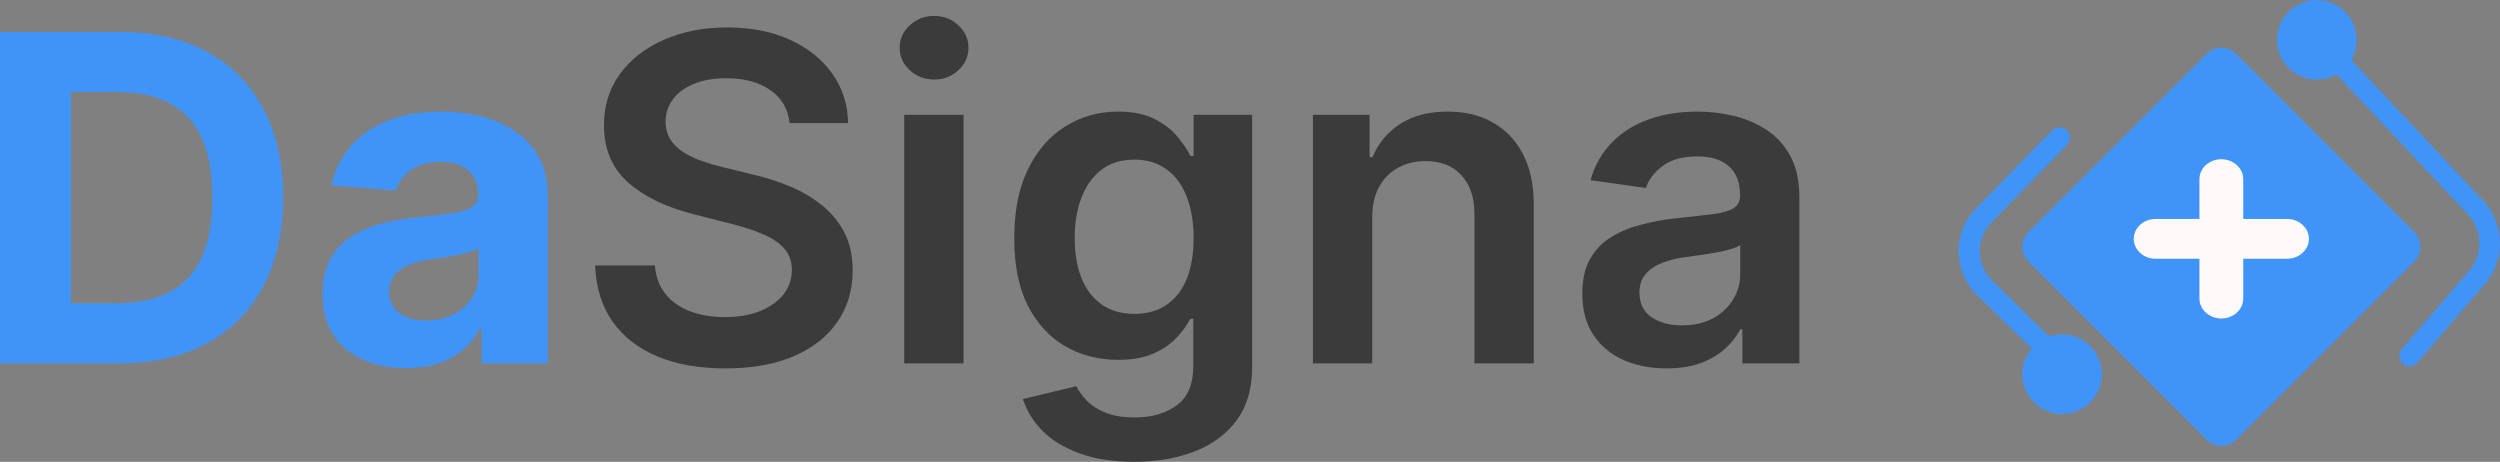 <?xml version="1.0" encoding="UTF-8"?> <svg xmlns="http://www.w3.org/2000/svg" width="157" height="29" viewBox="0 0 157 29" fill="none"><rect x="0" y="0" width="157" height="29" fill="#808080" stroke="none"/> <path d="M7.47 22.821H0V2.006H7.532C9.651 2.006 11.476 2.423 13.006 3.256C14.535 4.083 15.712 5.272 16.535 6.824C17.365 8.375 17.78 10.232 17.78 12.393C17.78 14.561 17.365 16.425 16.535 17.983C15.712 19.541 14.528 20.737 12.985 21.571C11.449 22.404 9.61 22.821 7.47 22.821ZM4.455 19.05H7.285C8.602 19.05 9.71 18.82 10.608 18.359C11.514 17.892 12.193 17.17 12.646 16.194C13.105 15.212 13.335 13.945 13.335 12.393C13.335 10.855 13.105 9.598 12.646 8.623C12.193 7.647 11.517 6.929 10.619 6.468C9.72 6.007 8.612 5.777 7.295 5.777H4.455V19.05Z" fill="#4094F7"></path> <path d="M25.505 23.115C24.496 23.115 23.598 22.943 22.809 22.597C22.02 22.245 21.396 21.726 20.936 21.042C20.483 20.351 20.257 19.491 20.257 18.461C20.257 17.593 20.418 16.865 20.741 16.276C21.063 15.686 21.502 15.212 22.058 14.853C22.613 14.493 23.244 14.223 23.951 14.04C24.664 13.857 25.412 13.728 26.194 13.653C27.113 13.559 27.854 13.47 28.417 13.389C28.979 13.301 29.387 13.172 29.641 13.003C29.895 12.834 30.022 12.583 30.022 12.251V12.19C30.022 11.546 29.816 11.048 29.404 10.696C29 10.344 28.423 10.167 27.676 10.167C26.887 10.167 26.259 10.34 25.793 10.686C25.326 11.024 25.018 11.451 24.867 11.966L20.813 11.641C21.018 10.692 21.423 9.873 22.027 9.181C22.631 8.484 23.409 7.948 24.363 7.576C25.323 7.196 26.434 7.007 27.696 7.007C28.574 7.007 29.415 7.108 30.217 7.311C31.027 7.515 31.743 7.83 32.368 8.257C32.999 8.683 33.496 9.232 33.86 9.903C34.223 10.567 34.405 11.363 34.405 12.291V22.821H30.248V20.656H30.125C29.871 21.144 29.531 21.574 29.106 21.947C28.681 22.312 28.17 22.601 27.573 22.811C26.976 23.014 26.287 23.115 25.505 23.115ZM26.76 20.127C27.405 20.127 27.974 20.002 28.468 19.751C28.962 19.494 29.349 19.148 29.631 18.715C29.912 18.281 30.053 17.79 30.053 17.241V15.584C29.915 15.672 29.727 15.754 29.487 15.828C29.253 15.896 28.989 15.96 28.694 16.021C28.399 16.076 28.104 16.126 27.809 16.174C27.515 16.215 27.247 16.252 27.007 16.286C26.492 16.36 26.043 16.479 25.659 16.641C25.275 16.804 24.977 17.024 24.764 17.302C24.551 17.573 24.445 17.912 24.445 18.318C24.445 18.908 24.661 19.358 25.093 19.67C25.532 19.975 26.088 20.127 26.76 20.127Z" fill="#4094F7"></path> <path d="M49.587 7.728C49.491 6.841 49.086 6.149 48.373 5.655C47.666 5.16 46.747 4.913 45.615 4.913C44.819 4.913 44.137 5.031 43.568 5.269C42.998 5.506 42.563 5.828 42.261 6.234C41.959 6.641 41.805 7.105 41.798 7.627C41.798 8.06 41.897 8.436 42.096 8.755C42.302 9.073 42.58 9.344 42.93 9.568C43.279 9.785 43.667 9.967 44.092 10.117C44.518 10.266 44.946 10.391 45.379 10.493L47.354 10.98C48.15 11.163 48.915 11.411 49.649 11.722C50.389 12.034 51.051 12.427 51.634 12.901C52.224 13.376 52.691 13.948 53.034 14.619C53.377 15.29 53.548 16.076 53.548 16.977C53.548 18.196 53.233 19.27 52.602 20.198C51.971 21.12 51.058 21.842 49.865 22.363C48.678 22.878 47.241 23.136 45.553 23.136C43.914 23.136 42.491 22.885 41.283 22.384C40.083 21.882 39.143 21.151 38.464 20.188C37.792 19.226 37.428 18.054 37.373 16.672H41.129C41.184 17.397 41.41 18 41.808 18.481C42.206 18.962 42.724 19.321 43.362 19.558C44.007 19.795 44.727 19.914 45.523 19.914C46.353 19.914 47.08 19.792 47.704 19.548C48.335 19.297 48.829 18.952 49.186 18.511C49.542 18.064 49.724 17.543 49.731 16.946C49.724 16.404 49.563 15.957 49.247 15.605C48.932 15.246 48.489 14.947 47.92 14.71C47.358 14.466 46.699 14.25 45.944 14.06L43.547 13.45C41.812 13.01 40.44 12.342 39.431 11.448C38.43 10.547 37.929 9.351 37.929 7.86C37.929 6.634 38.265 5.56 38.937 4.638C39.617 3.717 40.539 3.002 41.705 2.494C42.871 1.979 44.192 1.722 45.667 1.722C47.162 1.722 48.472 1.979 49.597 2.494C50.729 3.002 51.617 3.71 52.262 4.618C52.907 5.519 53.24 6.556 53.26 7.728H49.587Z" fill="#3B3B3B"></path> <path d="M56.787 22.821V7.21H60.512V22.821H56.787ZM58.66 4.994C58.07 4.994 57.562 4.801 57.137 4.415C56.711 4.022 56.499 3.551 56.499 3.002C56.499 2.447 56.711 1.976 57.137 1.589C57.562 1.196 58.07 1 58.66 1C59.256 1 59.764 1.196 60.182 1.589C60.608 1.976 60.82 2.447 60.82 3.002C60.82 3.551 60.608 4.022 60.182 4.415C59.764 4.801 59.256 4.994 58.66 4.994Z" fill="#3B3B3B"></path> <path d="M71.215 29C69.877 29 68.728 28.82 67.768 28.461C66.808 28.109 66.036 27.635 65.453 27.038C64.87 26.442 64.465 25.782 64.239 25.057L67.593 24.254C67.744 24.559 67.964 24.86 68.252 25.158C68.54 25.463 68.927 25.714 69.414 25.91C69.908 26.114 70.529 26.215 71.277 26.215C72.333 26.215 73.208 25.961 73.9 25.453C74.593 24.952 74.94 24.125 74.94 22.973V20.016H74.755C74.562 20.395 74.281 20.785 73.911 21.184C73.547 21.584 73.064 21.919 72.46 22.191C71.863 22.462 71.112 22.597 70.207 22.597C68.993 22.597 67.892 22.316 66.904 21.753C65.923 21.184 65.141 20.337 64.558 19.213C63.982 18.081 63.694 16.665 63.694 14.964C63.694 13.25 63.982 11.804 64.558 10.625C65.141 9.439 65.926 8.541 66.914 7.931C67.902 7.315 69.003 7.007 70.217 7.007C71.143 7.007 71.904 7.162 72.501 7.474C73.105 7.779 73.585 8.148 73.942 8.582C74.298 9.009 74.569 9.412 74.755 9.791H74.96V7.21H78.634V23.075C78.634 24.41 78.311 25.514 77.666 26.388C77.022 27.262 76.14 27.916 75.022 28.349C73.904 28.783 72.635 29 71.215 29ZM71.246 19.711C72.035 19.711 72.707 19.521 73.263 19.142C73.818 18.762 74.24 18.217 74.528 17.505C74.816 16.794 74.96 15.94 74.96 14.944C74.96 13.962 74.816 13.101 74.528 12.363C74.247 11.624 73.829 11.052 73.273 10.645C72.724 10.232 72.049 10.025 71.246 10.025C70.416 10.025 69.723 10.239 69.167 10.665C68.612 11.092 68.193 11.678 67.912 12.424C67.631 13.162 67.49 14.002 67.49 14.944C67.49 15.899 67.631 16.736 67.912 17.454C68.2 18.166 68.622 18.721 69.178 19.121C69.74 19.514 70.43 19.711 71.246 19.711Z" fill="#3B3B3B"></path> <path d="M86.176 13.674V22.821H82.451V7.21H86.011V9.862H86.196C86.56 8.988 87.139 8.294 87.935 7.779C88.738 7.264 89.729 7.007 90.909 7.007C91.999 7.007 92.95 7.237 93.759 7.698C94.575 8.158 95.206 8.826 95.652 9.7C96.105 10.574 96.328 11.634 96.321 12.881V22.821H92.596V13.45C92.596 12.407 92.322 11.59 91.773 11.001C91.231 10.411 90.48 10.117 89.52 10.117C88.868 10.117 88.288 10.259 87.781 10.543C87.28 10.821 86.886 11.224 86.598 11.753C86.316 12.281 86.176 12.922 86.176 13.674Z" fill="#3B3B3B"></path> <path d="M104.655 23.136C103.654 23.136 102.752 22.96 101.949 22.607C101.154 22.248 100.522 21.72 100.056 21.022C99.596 20.324 99.367 19.463 99.367 18.44C99.367 17.559 99.531 16.831 99.861 16.255C100.19 15.679 100.639 15.219 101.208 14.873C101.778 14.527 102.419 14.267 103.133 14.09C103.853 13.907 104.597 13.775 105.365 13.694C106.291 13.599 107.042 13.514 107.619 13.44C108.195 13.359 108.613 13.237 108.874 13.074C109.142 12.905 109.275 12.644 109.275 12.291V12.23C109.275 11.465 109.045 10.872 108.586 10.452C108.126 10.032 107.464 9.822 106.6 9.822C105.688 9.822 104.964 10.018 104.429 10.411C103.901 10.804 103.544 11.268 103.359 11.804L99.881 11.316C100.155 10.367 100.608 9.574 101.239 8.938C101.87 8.294 102.642 7.813 103.554 7.494C104.467 7.169 105.475 7.007 106.579 7.007C107.341 7.007 108.099 7.095 108.853 7.271C109.608 7.447 110.297 7.738 110.922 8.145C111.546 8.545 112.047 9.09 112.424 9.781C112.808 10.472 113 11.336 113 12.373V22.821H109.419V20.676H109.296C109.069 21.11 108.751 21.516 108.339 21.896C107.934 22.268 107.423 22.57 106.806 22.8C106.195 23.024 105.479 23.136 104.655 23.136ZM105.623 20.432C106.37 20.432 107.018 20.287 107.567 19.995C108.116 19.697 108.538 19.304 108.833 18.816C109.135 18.328 109.286 17.797 109.286 17.221V15.381C109.169 15.476 108.97 15.564 108.689 15.645C108.414 15.727 108.106 15.798 107.763 15.859C107.42 15.92 107.08 15.974 106.744 16.021C106.408 16.069 106.116 16.11 105.869 16.143C105.314 16.218 104.817 16.34 104.378 16.509C103.939 16.679 103.592 16.916 103.338 17.221C103.085 17.519 102.958 17.905 102.958 18.379C102.958 19.057 103.208 19.568 103.709 19.914C104.209 20.259 104.847 20.432 105.623 20.432Z" fill="#3B3B3B"></path> <path d="M138.578 3.382C139.087 2.873 139.913 2.873 140.422 3.382L151.618 14.578C152.127 15.087 152.127 15.913 151.618 16.422L140.422 27.618C139.913 28.127 139.087 28.127 138.578 27.618L127.382 16.422C126.873 15.913 126.873 15.087 127.382 14.578L138.578 3.382Z" fill="#4094F7"></path> <path d="M148 2.5C148 3.881 146.881 5 145.5 5C144.119 5 143 3.881 143 2.5C143 1.119 144.119 0 145.5 0C146.881 0 148 1.119 148 2.5Z" fill="#4094F7"></path> <path d="M132 23.5C132 24.881 130.881 26 129.5 26C128.119 26 127 24.881 127 23.5C127 22.119 128.119 21 129.5 21C130.881 21 132 22.119 132 23.5Z" fill="#4094F7"></path> <path fill-rule="evenodd" clip-rule="evenodd" d="M154.998 13.487L146 3.895L146.941 3L155.94 12.592C157.308 14.05 157.358 16.314 156.055 17.833L151.816 22.774C151.582 23.047 151.174 23.077 150.903 22.841C150.632 22.606 150.602 22.195 150.836 21.922L155.075 16.981C155.944 15.968 155.91 14.459 154.998 13.487Z" fill="#4094F7"></path> <path fill-rule="evenodd" clip-rule="evenodd" d="M139.5 10C138.741 10 138.125 10.56 138.125 11.25V13.75H135.375C134.616 13.75 134 14.31 134 15C134 15.69 134.616 16.25 135.375 16.25H138.125V18.75C138.125 19.44 138.741 20 139.5 20C140.259 20 140.875 19.44 140.875 18.75V16.25H143.625C144.384 16.25 145 15.69 145 15C145 14.31 144.384 13.75 143.625 13.75H140.875V11.25C140.875 10.56 140.259 10 139.5 10Z" fill="#FFFAFA"></path> <path fill-rule="evenodd" clip-rule="evenodd" d="M129.794 8.18C130.06 8.429 130.07 8.842 129.816 9.102L125.069 13.972C124.07 14.997 124.089 16.616 125.112 17.618L129.472 21.887C129.732 22.141 129.732 22.554 129.472 22.809C129.212 23.064 128.79 23.064 128.53 22.809L124.17 18.54C122.635 17.037 122.607 14.609 124.106 13.071L128.852 8.202C129.106 7.941 129.528 7.932 129.794 8.18Z" fill="#4094F7"></path> </svg> 